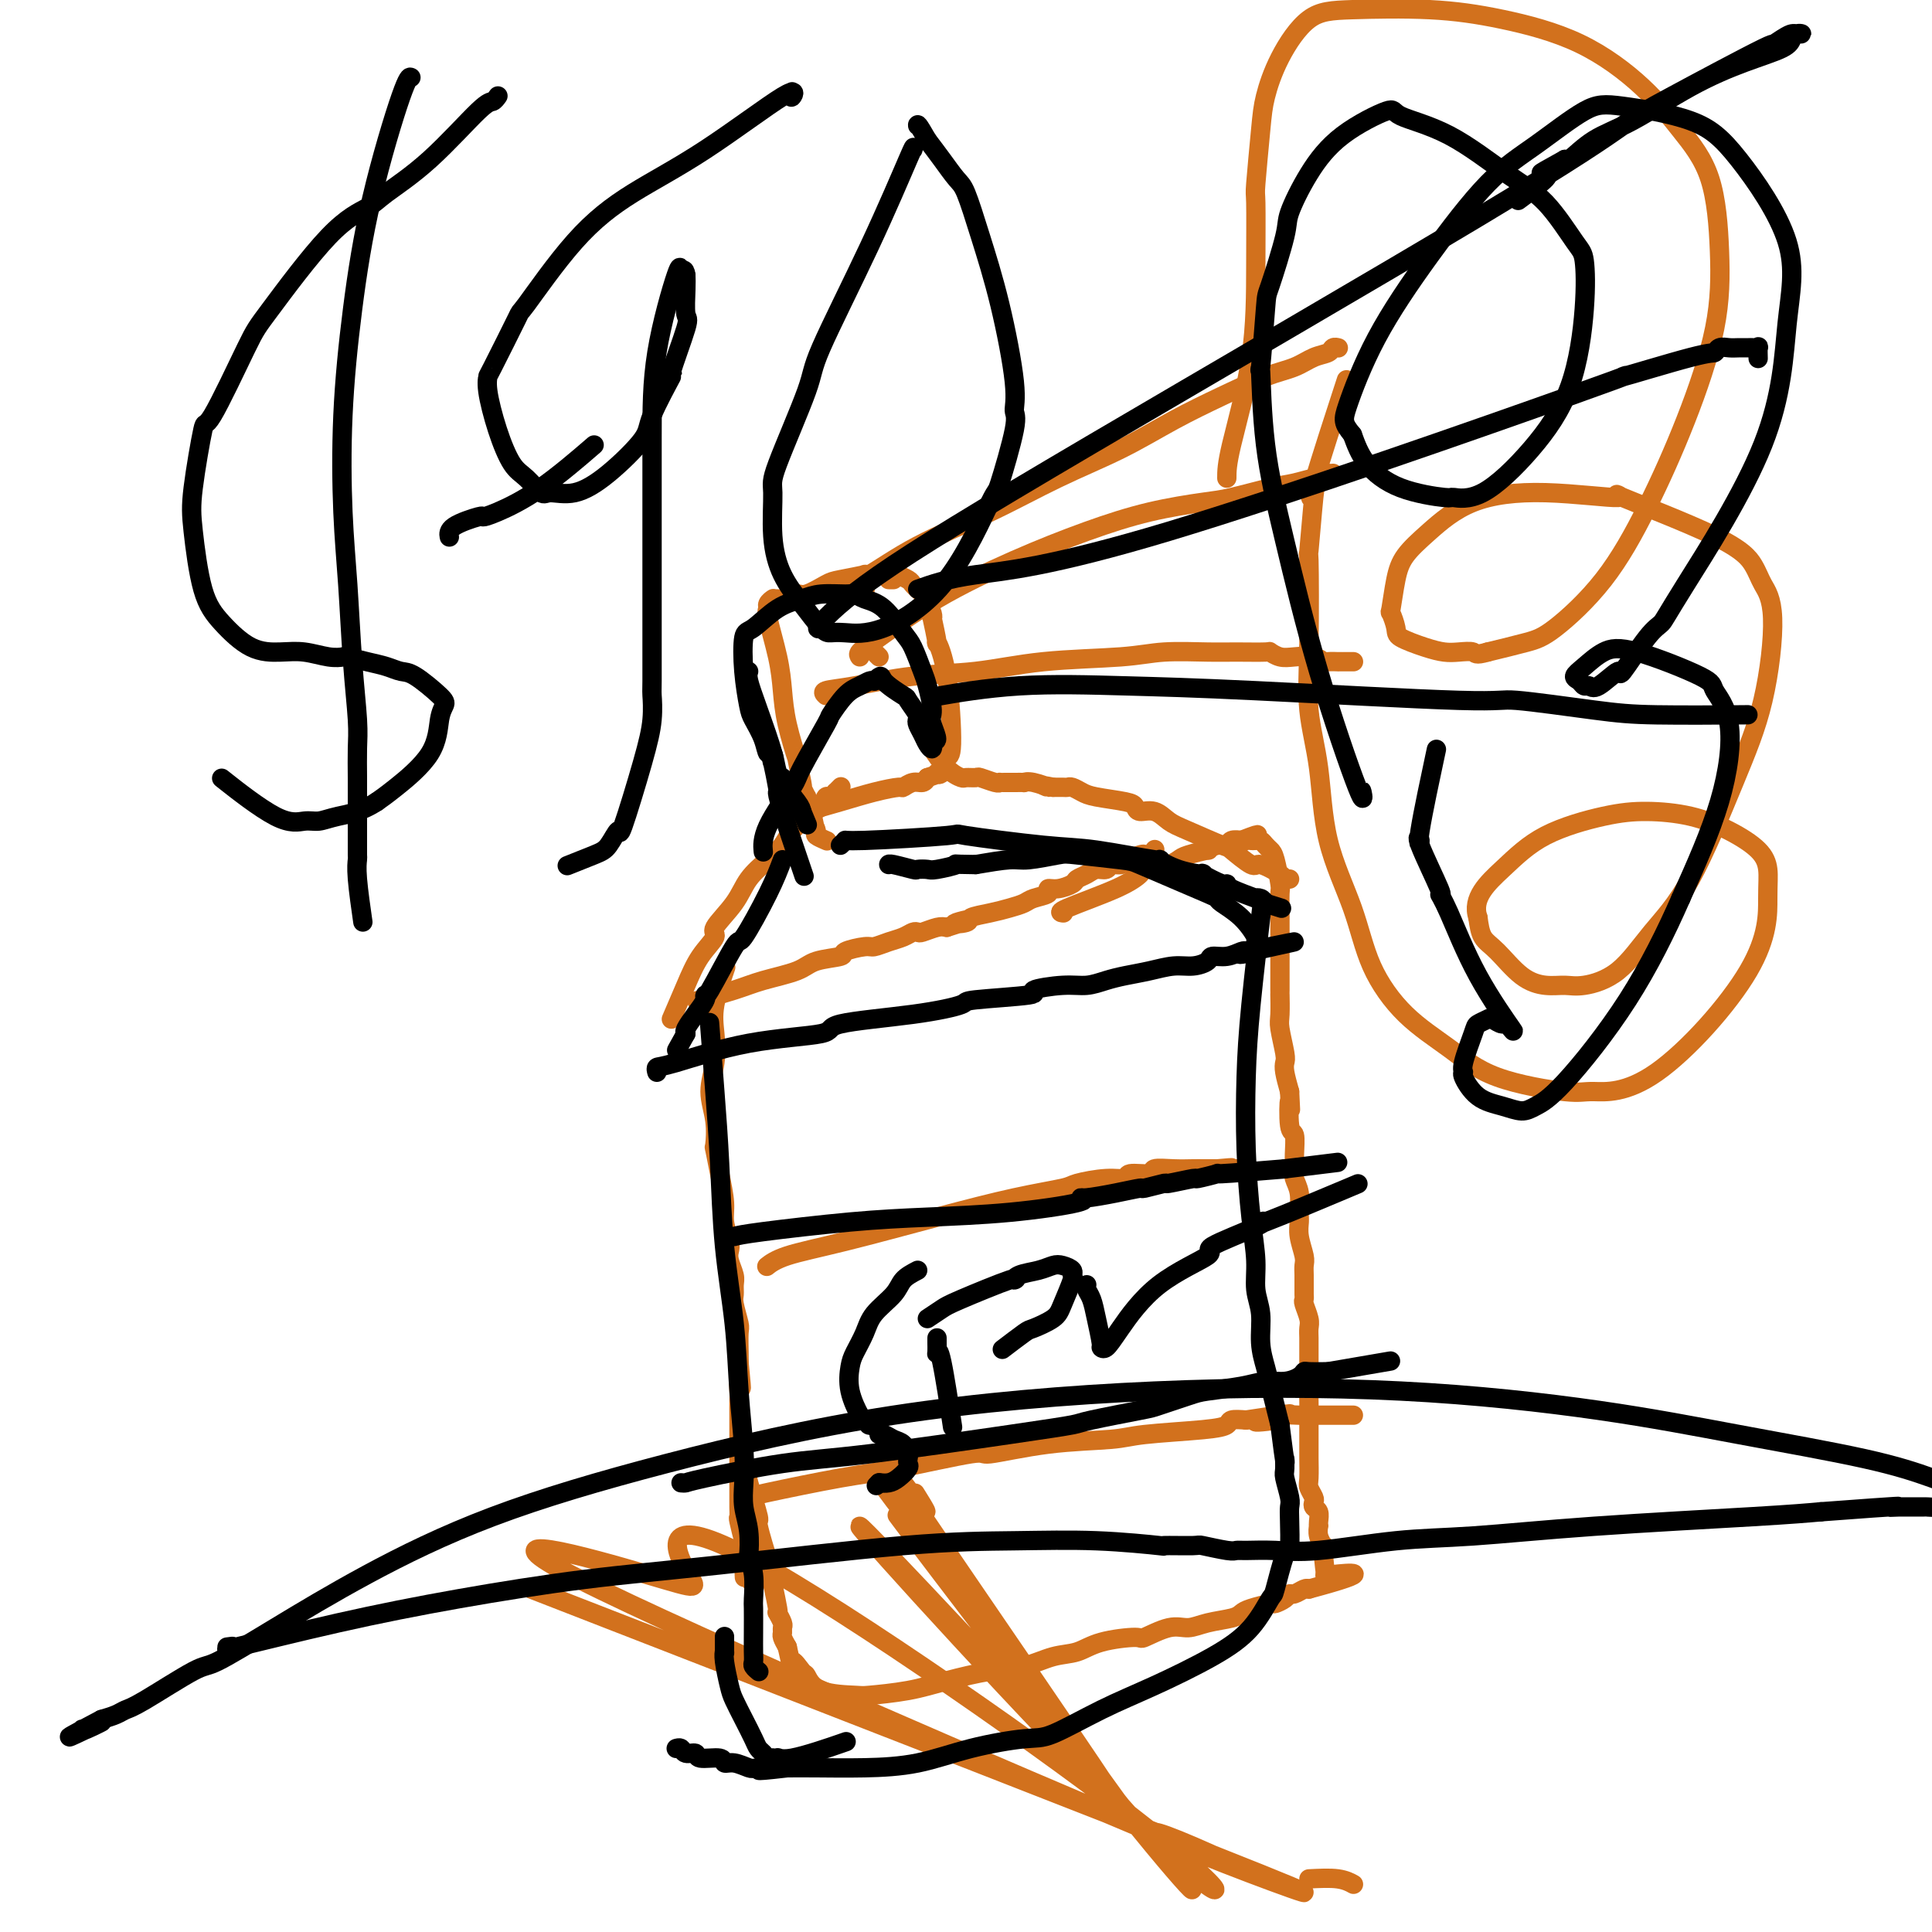 <svg viewBox='0 0 400 400' version='1.1' xmlns='http://www.w3.org/2000/svg' xmlns:xlink='http://www.w3.org/1999/xlink'><g fill='none' stroke='#D2711D' stroke-width='4' stroke-linecap='round' stroke-linejoin='round'><path d='M150,201c0.224,-0.649 0.447,-1.298 0,0c-0.447,1.298 -1.566,4.544 -2,7c-0.434,2.456 -0.183,4.123 0,6c0.183,1.877 0.297,3.963 0,6c-0.297,2.037 -1.005,4.023 -1,6c0.005,1.977 0.723,3.943 1,6c0.277,2.057 0.112,4.205 0,5c-0.112,0.795 -0.170,0.237 0,1c0.170,0.763 0.568,2.848 1,5c0.432,2.152 0.899,4.371 1,6c0.101,1.629 -0.165,2.667 0,4c0.165,1.333 0.762,2.962 1,4c0.238,1.038 0.117,1.486 0,2c-0.117,0.514 -0.228,1.094 0,2c0.228,0.906 0.797,2.138 1,3c0.203,0.862 0.040,1.356 0,2c-0.040,0.644 0.042,1.440 0,2c-0.042,0.560 -0.207,0.885 0,2c0.207,1.115 0.788,3.021 1,4c0.212,0.979 0.057,1.033 0,2c-0.057,0.967 -0.016,2.848 0,4c0.016,1.152 0.008,1.576 0,2'/><path d='M153,282c0.928,9.181 0.249,4.132 0,3c-0.249,-1.132 -0.067,1.651 0,3c0.067,1.349 0.018,1.264 0,2c-0.018,0.736 -0.005,2.293 0,3c0.005,0.707 0.001,0.562 0,1c-0.001,0.438 -0.000,1.458 0,2c0.000,0.542 0.000,0.608 0,1c-0.000,0.392 -0.000,1.112 0,2c0.000,0.888 0.000,1.943 0,3c-0.000,1.057 0.000,2.115 0,3c-0.000,0.885 -0.000,1.598 0,2c0.000,0.402 0.000,0.494 0,1c-0.000,0.506 -0.001,1.428 0,2c0.001,0.572 0.004,0.796 0,1c-0.004,0.204 -0.015,0.389 0,1c0.015,0.611 0.057,1.650 0,2c-0.057,0.350 -0.211,0.012 0,1c0.211,0.988 0.789,3.302 1,4c0.211,0.698 0.057,-0.219 0,0c-0.057,0.219 -0.015,1.575 0,2c0.015,0.425 0.004,-0.079 0,0c-0.004,0.079 -0.001,0.743 0,1c0.001,0.257 0.000,0.108 0,0c-0.000,-0.108 -0.000,-0.174 0,0c0.000,0.174 0.000,0.587 0,1'/><path d='M154,323c0.187,6.557 0.153,2.448 0,1c-0.153,-1.448 -0.426,-0.236 0,1c0.426,1.236 1.550,2.496 2,3c0.450,0.504 0.225,0.252 0,0'/><path d='M145,207c-0.662,0.178 -1.324,0.356 0,0c1.324,-0.356 4.633,-1.247 7,-2c2.367,-0.753 3.794,-1.367 6,-2c2.206,-0.633 5.193,-1.284 7,-2c1.807,-0.716 2.433,-1.498 4,-2c1.567,-0.502 4.075,-0.726 5,-1c0.925,-0.274 0.268,-0.598 1,-1c0.732,-0.402 2.854,-0.882 4,-1c1.146,-0.118 1.316,0.126 2,0c0.684,-0.126 1.883,-0.621 3,-1c1.117,-0.379 2.151,-0.641 3,-1c0.849,-0.359 1.512,-0.814 2,-1c0.488,-0.186 0.801,-0.101 1,0c0.199,0.101 0.284,0.220 1,0c0.716,-0.220 2.062,-0.777 3,-1c0.938,-0.223 1.469,-0.111 2,0'/><path d='M196,192c8.224,-2.560 3.284,-1.459 2,-1c-1.284,0.459 1.088,0.278 2,0c0.912,-0.278 0.364,-0.652 1,-1c0.636,-0.348 2.455,-0.670 4,-1c1.545,-0.330 2.815,-0.667 4,-1c1.185,-0.333 2.284,-0.663 3,-1c0.716,-0.337 1.050,-0.682 2,-1c0.950,-0.318 2.516,-0.610 3,-1c0.484,-0.390 -0.113,-0.878 0,-1c0.113,-0.122 0.936,0.121 2,0c1.064,-0.121 2.369,-0.606 3,-1c0.631,-0.394 0.589,-0.698 1,-1c0.411,-0.302 1.276,-0.603 2,-1c0.724,-0.397 1.307,-0.891 2,-1c0.693,-0.109 1.495,0.167 2,0c0.505,-0.167 0.713,-0.776 1,-1c0.287,-0.224 0.653,-0.064 1,0c0.347,0.064 0.673,0.032 1,0'/><path d='M232,179c5.918,-2.177 2.713,-1.118 2,-1c-0.713,0.118 1.067,-0.704 2,-1c0.933,-0.296 1.021,-0.065 1,0c-0.021,0.065 -0.150,-0.034 0,0c0.150,0.034 0.579,0.201 1,0c0.421,-0.201 0.835,-0.772 1,-1c0.165,-0.228 0.083,-0.114 0,0'/><path d='M220,189c0.150,0.015 0.300,0.029 0,0c-0.300,-0.029 -1.051,-0.103 1,-1c2.051,-0.897 6.906,-2.618 10,-4c3.094,-1.382 4.429,-2.426 5,-3c0.571,-0.574 0.377,-0.678 1,-1c0.623,-0.322 2.063,-0.861 3,-1c0.937,-0.139 1.370,0.121 2,0c0.630,-0.121 1.456,-0.625 2,-1c0.544,-0.375 0.804,-0.621 2,-1c1.196,-0.379 3.327,-0.890 4,-1c0.673,-0.110 -0.114,0.181 0,0c0.114,-0.181 1.127,-0.833 2,-1c0.873,-0.167 1.605,0.151 2,0c0.395,-0.151 0.452,-0.771 1,-1c0.548,-0.229 1.585,-0.065 2,0c0.415,0.065 0.207,0.033 0,0'/><path d='M257,174c5.966,-2.321 2.383,-0.622 1,0c-1.383,0.622 -0.564,0.167 0,0c0.564,-0.167 0.872,-0.045 1,0c0.128,0.045 0.076,0.015 0,0c-0.076,-0.015 -0.175,-0.015 0,0c0.175,0.015 0.624,0.045 1,0c0.376,-0.045 0.679,-0.166 1,0c0.321,0.166 0.660,0.618 1,1c0.340,0.382 0.679,0.692 1,1c0.321,0.308 0.622,0.614 1,2c0.378,1.386 0.833,3.854 1,5c0.167,1.146 0.045,0.971 0,2c-0.045,1.029 -0.012,3.263 0,5c0.012,1.737 0.003,2.976 0,4c-0.003,1.024 -0.002,1.832 0,4c0.002,2.168 0.004,5.694 0,7c-0.004,1.306 -0.015,0.391 0,1c0.015,0.609 0.056,2.742 0,4c-0.056,1.258 -0.208,1.641 0,3c0.208,1.359 0.777,3.694 1,5c0.223,1.306 0.098,1.582 0,2c-0.098,0.418 -0.171,0.976 0,2c0.171,1.024 0.585,2.512 1,4'/><path d='M267,226c0.326,6.820 0.140,2.369 0,2c-0.140,-0.369 -0.235,3.342 0,5c0.235,1.658 0.799,1.261 1,2c0.201,0.739 0.040,2.614 0,4c-0.040,1.386 0.042,2.282 0,3c-0.042,0.718 -0.208,1.258 0,2c0.208,0.742 0.792,1.687 1,3c0.208,1.313 0.042,2.995 0,4c-0.042,1.005 0.041,1.333 0,2c-0.041,0.667 -0.207,1.674 0,3c0.207,1.326 0.788,2.971 1,4c0.212,1.029 0.057,1.441 0,2c-0.057,0.559 -0.015,1.263 0,2c0.015,0.737 0.003,1.505 0,2c-0.003,0.495 0.003,0.717 0,1c-0.003,0.283 -0.015,0.628 0,1c0.015,0.372 0.057,0.771 0,1c-0.057,0.229 -0.211,0.289 0,1c0.211,0.711 0.789,2.074 1,3c0.211,0.926 0.057,1.414 0,2c-0.057,0.586 -0.015,1.270 0,2c0.015,0.730 0.004,1.505 0,2c-0.004,0.495 -0.001,0.710 0,1c0.001,0.290 0.000,0.655 0,1c-0.000,0.345 -0.000,0.670 0,1c0.000,0.330 0.000,0.665 0,1'/><path d='M271,283c0.619,9.014 0.166,3.048 0,2c-0.166,-1.048 -0.044,2.822 0,5c0.044,2.178 0.012,2.664 0,3c-0.012,0.336 -0.003,0.524 0,1c0.003,0.476 0.001,1.242 0,2c-0.001,0.758 -0.000,1.510 0,2c0.000,0.490 0.000,0.719 0,1c-0.000,0.281 -0.001,0.613 0,1c0.001,0.387 0.004,0.828 0,1c-0.004,0.172 -0.015,0.073 0,1c0.015,0.927 0.056,2.878 0,4c-0.056,1.122 -0.207,1.413 0,2c0.207,0.587 0.774,1.470 1,2c0.226,0.530 0.113,0.706 0,1c-0.113,0.294 -0.226,0.704 0,1c0.226,0.296 0.792,0.477 1,1c0.208,0.523 0.060,1.388 0,2c-0.060,0.612 -0.030,0.972 0,1c0.030,0.028 0.061,-0.274 0,0c-0.061,0.274 -0.212,1.125 0,2c0.212,0.875 0.788,1.774 1,2c0.212,0.226 0.061,-0.221 0,0c-0.061,0.221 -0.030,1.111 0,2'/><path d='M274,322c0.689,7.178 0.911,5.622 1,5c0.089,-0.622 0.044,-0.311 0,0'/><path d='M155,305c-0.243,0.054 -0.486,0.108 0,2c0.486,1.892 1.702,5.621 2,7c0.298,1.379 -0.323,0.408 0,2c0.323,1.592 1.589,5.748 2,7c0.411,1.252 -0.035,-0.398 0,0c0.035,0.398 0.549,2.846 1,5c0.451,2.154 0.839,4.016 1,5c0.161,0.984 0.096,1.090 0,1c-0.096,-0.090 -0.223,-0.376 0,0c0.223,0.376 0.794,1.413 1,2c0.206,0.587 0.045,0.724 0,1c-0.045,0.276 0.026,0.690 0,1c-0.026,0.310 -0.150,0.517 0,1c0.150,0.483 0.575,1.241 1,2'/><path d='M163,341c1.354,6.132 0.738,3.461 1,3c0.262,-0.461 1.402,1.289 2,2c0.598,0.711 0.654,0.384 1,1c0.346,0.616 0.984,2.173 3,3c2.016,0.827 5.412,0.922 7,1c1.588,0.078 1.368,0.138 3,0c1.632,-0.138 5.117,-0.475 8,-1c2.883,-0.525 5.162,-1.239 8,-2c2.838,-0.761 6.233,-1.569 9,-2c2.767,-0.431 4.907,-0.484 7,-1c2.093,-0.516 4.140,-1.495 6,-2c1.860,-0.505 3.533,-0.535 5,-1c1.467,-0.465 2.727,-1.363 5,-2c2.273,-0.637 5.558,-1.011 7,-1c1.442,0.011 1.041,0.406 2,0c0.959,-0.406 3.279,-1.614 5,-2c1.721,-0.386 2.843,0.052 4,0c1.157,-0.052 2.349,-0.592 4,-1c1.651,-0.408 3.761,-0.683 5,-1c1.239,-0.317 1.607,-0.676 2,-1c0.393,-0.324 0.813,-0.613 2,-1c1.187,-0.387 3.143,-0.873 4,-1c0.857,-0.127 0.614,0.106 1,0c0.386,-0.106 1.399,-0.550 2,-1c0.601,-0.450 0.790,-0.904 1,-1c0.210,-0.096 0.441,0.166 1,0c0.559,-0.166 1.445,-0.762 2,-1c0.555,-0.238 0.777,-0.119 1,0'/><path d='M271,329c15.267,-4.089 7.933,-3.311 5,-3c-2.933,0.311 -1.467,0.156 0,0'/><path d='M139,211c1.027,-2.393 2.053,-4.785 3,-7c0.947,-2.215 1.813,-4.251 3,-6c1.187,-1.749 2.695,-3.210 3,-4c0.305,-0.790 -0.591,-0.911 0,-2c0.591,-1.089 2.671,-3.148 4,-5c1.329,-1.852 1.908,-3.498 3,-5c1.092,-1.502 2.697,-2.861 4,-4c1.303,-1.139 2.303,-2.058 3,-3c0.697,-0.942 1.090,-1.906 2,-3c0.910,-1.094 2.338,-2.316 3,-3c0.662,-0.684 0.560,-0.828 1,-1c0.440,-0.172 1.423,-0.371 2,-1c0.577,-0.629 0.747,-1.689 1,-2c0.253,-0.311 0.590,0.127 1,0c0.410,-0.127 0.894,-0.819 1,-1c0.106,-0.181 -0.168,0.147 0,0c0.168,-0.147 0.776,-0.770 1,-1c0.224,-0.230 0.064,-0.066 0,0c-0.064,0.066 -0.032,0.033 0,0'/><path d='M267,182c-0.423,0.046 -0.846,0.092 -1,0c-0.154,-0.092 -0.039,-0.323 -1,-1c-0.961,-0.677 -2.998,-1.799 -4,-2c-1.002,-0.201 -0.967,0.519 -2,0c-1.033,-0.519 -3.133,-2.276 -4,-3c-0.867,-0.724 -0.502,-0.414 -2,-1c-1.498,-0.586 -4.860,-2.069 -7,-3c-2.140,-0.931 -3.059,-1.310 -4,-2c-0.941,-0.690 -1.904,-1.690 -3,-2c-1.096,-0.310 -2.324,0.072 -3,0c-0.676,-0.072 -0.801,-0.597 -1,-1c-0.199,-0.403 -0.473,-0.682 -2,-1c-1.527,-0.318 -4.306,-0.674 -6,-1c-1.694,-0.326 -2.302,-0.623 -3,-1c-0.698,-0.377 -1.486,-0.833 -2,-1c-0.514,-0.167 -0.754,-0.045 -1,0c-0.246,0.045 -0.499,0.013 -1,0c-0.501,-0.013 -1.251,-0.006 -2,0'/><path d='M218,163c-3.327,-0.713 -1.146,0.005 -1,0c0.146,-0.005 -1.743,-0.733 -3,-1c-1.257,-0.267 -1.882,-0.071 -2,0c-0.118,0.071 0.270,0.019 0,0c-0.270,-0.019 -1.198,-0.004 -2,0c-0.802,0.004 -1.480,-0.003 -2,0c-0.520,0.003 -0.884,0.015 -1,0c-0.116,-0.015 0.014,-0.057 0,0c-0.014,0.057 -0.173,0.212 -1,0c-0.827,-0.212 -2.321,-0.793 -3,-1c-0.679,-0.207 -0.543,-0.042 -1,0c-0.457,0.042 -1.506,-0.038 -2,0c-0.494,0.038 -0.431,0.196 -1,0c-0.569,-0.196 -1.769,-0.745 -3,-2c-1.231,-1.255 -2.495,-3.216 -3,-4c-0.505,-0.784 -0.253,-0.392 0,0'/><path d='M167,168c-0.620,0.175 -1.239,0.349 0,0c1.239,-0.349 4.338,-1.222 7,-2c2.662,-0.778 4.888,-1.462 7,-2c2.112,-0.538 4.110,-0.932 5,-1c0.890,-0.068 0.672,0.188 1,0c0.328,-0.188 1.204,-0.820 2,-1c0.796,-0.180 1.513,0.091 2,0c0.487,-0.091 0.743,-0.546 1,-1'/><path d='M192,161c4.271,-1.359 2.449,-1.257 2,-1c-0.449,0.257 0.474,0.669 1,0c0.526,-0.669 0.653,-2.419 1,-3c0.347,-0.581 0.912,0.007 1,-3c0.088,-3.007 -0.302,-9.610 -1,-14c-0.698,-4.390 -1.703,-6.566 -2,-7c-0.297,-0.434 0.113,0.873 0,0c-0.113,-0.873 -0.751,-3.925 -1,-5c-0.249,-1.075 -0.109,-0.173 0,0c0.109,0.173 0.188,-0.384 0,-1c-0.188,-0.616 -0.642,-1.293 -1,-2c-0.358,-0.707 -0.619,-1.446 -1,-2c-0.381,-0.554 -0.881,-0.923 -1,-1c-0.119,-0.077 0.142,0.137 0,0c-0.142,-0.137 -0.686,-0.625 -1,-1c-0.314,-0.375 -0.398,-0.636 -1,-1c-0.602,-0.364 -1.722,-0.830 -2,-1c-0.278,-0.170 0.287,-0.042 0,0c-0.287,0.042 -1.426,-0.001 -3,0c-1.574,0.001 -3.584,0.047 -4,0c-0.416,-0.047 0.761,-0.185 0,0c-0.761,0.185 -3.462,0.694 -5,1c-1.538,0.306 -1.914,0.408 -3,1c-1.086,0.592 -2.882,1.675 -4,2c-1.118,0.325 -1.557,-0.109 -2,0c-0.443,0.109 -0.888,0.760 -1,1c-0.112,0.240 0.111,0.069 0,0c-0.111,-0.069 -0.555,-0.034 -1,0'/><path d='M163,124c-2.427,0.774 -0.493,0.207 0,0c0.493,-0.207 -0.455,-0.056 -1,0c-0.545,0.056 -0.686,0.018 -1,0c-0.314,-0.018 -0.802,-0.015 -1,0c-0.198,0.015 -0.107,0.044 0,0c0.107,-0.044 0.232,-0.159 0,0c-0.232,0.159 -0.819,0.592 -1,1c-0.181,0.408 0.044,0.790 0,1c-0.044,0.210 -0.358,0.248 0,2c0.358,1.752 1.387,5.217 2,8c0.613,2.783 0.809,4.883 1,7c0.191,2.117 0.377,4.253 1,7c0.623,2.747 1.682,6.107 2,7c0.318,0.893 -0.107,-0.681 0,0c0.107,0.681 0.746,3.616 1,5c0.254,1.384 0.123,1.216 0,1c-0.123,-0.216 -0.239,-0.481 0,0c0.239,0.481 0.834,1.706 1,2c0.166,0.294 -0.095,-0.345 0,0c0.095,0.345 0.548,1.672 1,3'/><path d='M168,168c1.387,6.346 0.356,2.211 0,1c-0.356,-1.211 -0.035,0.502 0,1c0.035,0.498 -0.214,-0.220 0,0c0.214,0.220 0.892,1.379 1,2c0.108,0.621 -0.356,0.706 0,1c0.356,0.294 1.530,0.798 2,1c0.470,0.202 0.235,0.101 0,0'/><path d='M179,122c0.000,0.000 0.100,0.100 0.1,0.1'/><path d='M184,120c0.417,0.000 0.833,0.000 1,0c0.167,0.000 0.083,0.000 0,0'/><path d='M182,136c-0.417,-0.417 -0.833,-0.833 -1,-1c-0.167,-0.167 -0.083,-0.083 0,0'/><path d='M177,120c-0.134,-0.024 -0.268,-0.049 0,0c0.268,0.049 0.938,0.171 3,-1c2.062,-1.171 5.517,-3.635 10,-6c4.483,-2.365 9.994,-4.631 15,-7c5.006,-2.369 9.506,-4.841 14,-7c4.494,-2.159 8.981,-4.006 13,-6c4.019,-1.994 7.569,-4.135 11,-6c3.431,-1.865 6.744,-3.455 10,-5c3.256,-1.545 6.455,-3.045 9,-4c2.545,-0.955 4.437,-1.366 6,-2c1.563,-0.634 2.797,-1.490 4,-2c1.203,-0.510 2.375,-0.672 3,-1c0.625,-0.328 0.704,-0.820 1,-1c0.296,-0.180 0.811,-0.049 1,0c0.189,0.049 0.054,0.014 0,0c-0.054,-0.014 -0.027,-0.007 0,0'/><path d='M178,136c-0.192,-0.272 -0.385,-0.543 0,-1c0.385,-0.457 1.346,-1.098 4,-3c2.654,-1.902 7.000,-5.063 12,-8c5.000,-2.937 10.654,-5.651 16,-8c5.346,-2.349 10.383,-4.335 15,-6c4.617,-1.665 8.814,-3.009 13,-4c4.186,-0.991 8.362,-1.629 11,-2c2.638,-0.371 3.739,-0.477 6,-1c2.261,-0.523 5.681,-1.464 8,-2c2.319,-0.536 3.538,-0.665 5,-1c1.462,-0.335 3.166,-0.874 4,-1c0.834,-0.126 0.798,0.162 1,0c0.202,-0.162 0.643,-0.776 1,-1c0.357,-0.224 0.632,-0.060 1,0c0.368,0.060 0.830,0.016 1,0c0.170,-0.016 0.049,-0.005 0,0c-0.049,0.005 -0.024,0.002 0,0'/><path d='M171,144c-0.399,-0.366 -0.798,-0.732 0,-1c0.798,-0.268 2.792,-0.439 6,-1c3.208,-0.561 7.631,-1.513 12,-2c4.369,-0.487 8.685,-0.509 13,-1c4.315,-0.491 8.630,-1.452 14,-2c5.370,-0.548 11.797,-0.682 16,-1c4.203,-0.318 6.182,-0.818 9,-1c2.818,-0.182 6.473,-0.045 9,0c2.527,0.045 3.925,-0.002 6,0c2.075,0.002 4.828,0.052 6,0c1.172,-0.052 0.762,-0.206 1,0c0.238,0.206 1.123,0.773 2,1c0.877,0.227 1.745,0.113 3,0c1.255,-0.113 2.895,-0.227 4,0c1.105,0.227 1.673,0.793 2,1c0.327,0.207 0.411,0.056 1,0c0.589,-0.056 1.682,-0.015 2,0c0.318,0.015 -0.139,0.004 0,0c0.139,-0.004 0.872,-0.001 1,0c0.128,0.001 -0.350,0.000 0,0c0.350,-0.000 1.529,-0.000 2,0c0.471,0.000 0.236,0.000 0,0'/><path d='M280,390c0.200,0.111 0.400,0.222 0,0c-0.400,-0.222 -1.400,-0.778 -3,-1c-1.600,-0.222 -3.800,-0.111 -6,0'/><path d='M110,329c64.792,25.192 129.584,50.384 151,59c21.416,8.616 -0.543,0.656 -12,-4c-11.457,-4.656 -12.413,-6.007 -5,-3c7.413,3.007 23.194,10.372 -4,-1c-27.194,-11.372 -97.362,-41.481 -120,-53c-22.638,-11.519 2.255,-4.447 14,-1c11.745,3.447 10.342,3.270 8,-1c-2.342,-4.270 -5.623,-12.634 14,-2c19.623,10.634 62.150,40.264 82,56c19.850,15.736 17.024,17.577 -3,-2c-20.024,-19.577 -57.247,-60.574 -57,-61c0.247,-0.426 37.965,39.718 56,60c18.035,20.282 16.386,20.702 -1,-1c-17.386,-21.702 -50.509,-65.528 -47,-61c3.509,4.528 43.650,57.409 46,60c2.350,2.591 -33.092,-45.107 -45,-61c-11.908,-15.893 -0.283,0.018 0,0c0.283,-0.018 -10.776,-15.964 0,-1c10.776,14.964 43.388,60.838 44,61c0.612,0.162 -30.774,-45.390 -42,-62c-11.226,-16.610 -2.292,-4.280 1,0c3.292,4.280 0.940,0.508 0,-1c-0.940,-1.508 -0.470,-0.754 0,0'/><path d='M254,99c-0.001,-1.394 -0.001,-2.788 1,-7c1.001,-4.212 3.004,-11.242 4,-18c0.996,-6.758 0.987,-13.246 1,-19c0.013,-5.754 0.049,-10.776 0,-13c-0.049,-2.224 -0.182,-1.650 0,-4c0.182,-2.350 0.679,-7.624 1,-11c0.321,-3.376 0.467,-4.853 1,-7c0.533,-2.147 1.453,-4.963 3,-8c1.547,-3.037 3.720,-6.294 6,-8c2.280,-1.706 4.666,-1.860 9,-2c4.334,-0.140 10.614,-0.267 16,0c5.386,0.267 9.877,0.927 15,2c5.123,1.073 10.879,2.559 16,5c5.121,2.441 9.607,5.837 13,9c3.393,3.163 5.691,6.095 8,9c2.309,2.905 4.627,5.785 6,10c1.373,4.215 1.800,9.764 2,15c0.200,5.236 0.171,10.159 -1,16c-1.171,5.841 -3.486,12.601 -6,19c-2.514,6.399 -5.229,12.438 -8,18c-2.771,5.562 -5.598,10.645 -9,15c-3.402,4.355 -7.377,7.980 -10,10c-2.623,2.020 -3.892,2.434 -6,3c-2.108,0.566 -5.054,1.283 -8,2'/><path d='M308,135c-2.700,0.776 -2.451,0.216 -3,0c-0.549,-0.216 -1.898,-0.087 -3,0c-1.102,0.087 -1.959,0.131 -3,0c-1.041,-0.131 -2.265,-0.436 -4,-1c-1.735,-0.564 -3.979,-1.385 -5,-2c-1.021,-0.615 -0.819,-1.024 -1,-2c-0.181,-0.976 -0.743,-2.520 -1,-3c-0.257,-0.480 -0.207,0.104 0,-1c0.207,-1.104 0.572,-3.895 1,-6c0.428,-2.105 0.920,-3.525 2,-5c1.080,-1.475 2.748,-3.004 5,-5c2.252,-1.996 5.088,-4.457 9,-6c3.912,-1.543 8.900,-2.167 15,-2c6.100,0.167 13.310,1.124 15,1c1.690,-0.124 -2.141,-1.331 1,0c3.141,1.331 13.255,5.200 19,8c5.745,2.800 7.121,4.533 8,6c0.879,1.467 1.259,2.669 2,4c0.741,1.331 1.842,2.793 2,7c0.158,4.207 -0.625,11.161 -2,17c-1.375,5.839 -3.340,10.563 -6,17c-2.660,6.437 -6.013,14.586 -9,20c-2.987,5.414 -5.606,8.093 -8,11c-2.394,2.907 -4.561,6.044 -7,8c-2.439,1.956 -5.149,2.732 -7,3c-1.851,0.268 -2.842,0.029 -4,0c-1.158,-0.029 -2.481,0.152 -4,0c-1.519,-0.152 -3.232,-0.639 -5,-2c-1.768,-1.361 -3.591,-3.597 -5,-5c-1.409,-1.403 -2.402,-1.972 -3,-3c-0.598,-1.028 -0.799,-2.514 -1,-4'/><path d='M306,190c-1.415,-4.066 2.047,-7.232 5,-10c2.953,-2.768 5.397,-5.140 9,-7c3.603,-1.860 8.366,-3.208 12,-4c3.634,-0.792 6.140,-1.027 9,-1c2.860,0.027 6.072,0.318 9,1c2.928,0.682 5.570,1.757 8,3c2.430,1.243 4.648,2.656 6,4c1.352,1.344 1.837,2.619 2,4c0.163,1.381 0.002,2.869 0,6c-0.002,3.131 0.155,7.904 -4,15c-4.155,7.096 -12.621,16.514 -19,21c-6.379,4.486 -10.672,4.038 -13,4c-2.328,-0.038 -2.693,0.333 -6,0c-3.307,-0.333 -9.558,-1.370 -14,-3c-4.442,-1.630 -7.074,-3.853 -10,-6c-2.926,-2.147 -6.145,-4.219 -9,-7c-2.855,-2.781 -5.347,-6.272 -7,-10c-1.653,-3.728 -2.467,-7.692 -4,-12c-1.533,-4.308 -3.783,-8.959 -5,-14c-1.217,-5.041 -1.399,-10.471 -2,-15c-0.601,-4.529 -1.622,-8.157 -2,-12c-0.378,-3.843 -0.114,-7.901 0,-14c0.114,-6.099 0.077,-14.240 0,-17c-0.077,-2.760 -0.195,-0.141 0,-2c0.195,-1.859 0.701,-8.197 1,-11c0.299,-2.803 0.389,-2.071 0,-1c-0.389,1.071 -1.259,2.481 0,-2c1.259,-4.481 4.645,-14.852 6,-19c1.355,-4.148 0.677,-2.074 0,0'/><path d='M159,262c-0.214,0.168 -0.428,0.337 0,0c0.428,-0.337 1.498,-1.179 4,-2c2.502,-0.821 6.434,-1.620 12,-3c5.566,-1.380 12.764,-3.340 19,-5c6.236,-1.660 11.511,-3.018 16,-4c4.489,-0.982 8.194,-1.588 10,-2c1.806,-0.412 1.714,-0.631 3,-1c1.286,-0.369 3.949,-0.887 6,-1c2.051,-0.113 3.489,0.180 4,0c0.511,-0.180 0.094,-0.833 1,-1c0.906,-0.167 3.136,0.151 4,0c0.864,-0.151 0.364,-0.773 1,-1c0.636,-0.227 2.408,-0.061 4,0c1.592,0.061 3.004,0.016 4,0c0.996,-0.016 1.576,-0.004 2,0c0.424,0.004 0.691,0.001 1,0c0.309,-0.001 0.660,-0.000 1,0c0.340,0.000 0.670,0.000 1,0'/><path d='M252,242c4.895,-0.464 2.632,-0.124 2,0c-0.632,0.124 0.368,0.033 1,0c0.632,-0.033 0.895,-0.010 1,0c0.105,0.010 0.053,0.005 0,0'/><path d='M155,310c0.238,-0.118 0.475,-0.236 4,-1c3.525,-0.764 10.337,-2.173 15,-3c4.663,-0.827 7.178,-1.072 12,-2c4.822,-0.928 11.951,-2.539 15,-3c3.049,-0.461 2.016,0.227 4,0c1.984,-0.227 6.984,-1.370 12,-2c5.016,-0.630 10.050,-0.747 13,-1c2.950,-0.253 3.818,-0.642 7,-1c3.182,-0.358 8.678,-0.683 12,-1c3.322,-0.317 4.471,-0.624 5,-1c0.529,-0.376 0.437,-0.822 1,-1c0.563,-0.178 1.782,-0.089 3,0'/><path d='M258,294c16.455,-2.491 6.094,-0.720 3,0c-3.094,0.720 1.079,0.389 3,0c1.921,-0.389 1.588,-0.836 2,-1c0.412,-0.164 1.567,-0.044 3,0c1.433,0.044 3.142,0.012 4,0c0.858,-0.012 0.864,-0.003 1,0c0.136,0.003 0.401,0.001 1,0c0.599,-0.001 1.532,-0.000 2,0c0.468,0.000 0.472,0.000 1,0c0.528,-0.000 1.579,-0.000 2,0c0.421,0.000 0.210,0.000 0,0'/></g>
<g fill='none' stroke='#000000' stroke-width='4' stroke-linecap='round' stroke-linejoin='round'><path d='M162,178c-0.724,1.929 -1.448,3.858 -3,7c-1.552,3.142 -3.931,7.499 -5,9c-1.069,1.501 -0.828,0.148 -2,2c-1.172,1.852 -3.757,6.909 -5,9c-1.243,2.091 -1.142,1.215 -1,1c0.142,-0.215 0.327,0.231 0,1c-0.327,0.769 -1.165,1.861 -2,3c-0.835,1.139 -1.667,2.325 -2,3c-0.333,0.675 -0.166,0.837 0,1'/><path d='M142,214c-3.333,6.000 -1.667,3.000 0,0'/><path d='M136,222c-0.118,-0.418 -0.237,-0.836 0,-1c0.237,-0.164 0.828,-0.074 4,-1c3.172,-0.926 8.925,-2.868 15,-4c6.075,-1.132 12.472,-1.455 15,-2c2.528,-0.545 1.189,-1.312 4,-2c2.811,-0.688 9.774,-1.297 15,-2c5.226,-0.703 8.715,-1.499 10,-2c1.285,-0.501 0.367,-0.708 3,-1c2.633,-0.292 8.819,-0.670 11,-1c2.181,-0.330 0.357,-0.613 1,-1c0.643,-0.387 3.752,-0.877 6,-1c2.248,-0.123 3.633,0.121 5,0c1.367,-0.121 2.714,-0.606 4,-1c1.286,-0.394 2.509,-0.697 4,-1c1.491,-0.303 3.248,-0.607 5,-1c1.752,-0.393 3.497,-0.875 5,-1c1.503,-0.125 2.763,0.106 4,0c1.237,-0.106 2.450,-0.551 3,-1c0.550,-0.449 0.436,-0.904 1,-1c0.564,-0.096 1.806,0.166 3,0c1.194,-0.166 2.341,-0.762 3,-1c0.659,-0.238 0.829,-0.119 1,0'/><path d='M258,197c19.061,-3.880 5.712,-1.078 1,0c-4.712,1.078 -0.787,0.434 1,0c1.787,-0.434 1.435,-0.659 1,-1c-0.435,-0.341 -0.953,-0.799 -1,-1c-0.047,-0.201 0.378,-0.146 0,-1c-0.378,-0.854 -1.557,-2.615 -3,-4c-1.443,-1.385 -3.150,-2.392 -4,-3c-0.850,-0.608 -0.844,-0.817 -1,-1c-0.156,-0.183 -0.476,-0.340 -2,-1c-1.524,-0.660 -4.253,-1.824 -7,-3c-2.747,-1.176 -5.513,-2.364 -7,-3c-1.487,-0.636 -1.697,-0.721 -4,-1c-2.303,-0.279 -6.700,-0.751 -9,-1c-2.300,-0.249 -2.503,-0.273 -4,0c-1.497,0.273 -4.288,0.843 -6,1c-1.712,0.157 -2.346,-0.098 -4,0c-1.654,0.098 -4.327,0.549 -7,1'/><path d='M202,179c-5.947,-0.060 -3.814,-0.211 -4,0c-0.186,0.211 -2.691,0.785 -4,1c-1.309,0.215 -1.423,0.072 -2,0c-0.577,-0.072 -1.619,-0.072 -2,0c-0.381,0.072 -0.102,0.215 -1,0c-0.898,-0.215 -2.972,-0.789 -4,-1c-1.028,-0.211 -1.008,-0.060 -1,0c0.008,0.060 0.004,0.030 0,0'/><path d='M174,175c0.483,-0.449 0.967,-0.898 1,-1c0.033,-0.102 -0.383,0.142 4,0c4.383,-0.142 13.566,-0.671 17,-1c3.434,-0.329 1.120,-0.458 4,0c2.880,0.458 10.953,1.502 16,2c5.047,0.498 7.067,0.449 11,1c3.933,0.551 9.778,1.701 12,2c2.222,0.299 0.820,-0.252 1,0c0.180,0.252 1.944,1.307 4,2c2.056,0.693 4.406,1.025 5,1c0.594,-0.025 -0.568,-0.406 0,0c0.568,0.406 2.866,1.597 4,2c1.134,0.403 1.106,0.016 1,0c-0.106,-0.016 -0.288,0.338 1,1c1.288,0.662 4.046,1.631 5,2c0.954,0.369 0.103,0.138 0,0c-0.103,-0.138 0.542,-0.182 1,0c0.458,0.182 0.729,0.591 1,1'/><path d='M262,187c5.833,1.833 2.917,0.917 0,0'/><path d='M147,213c-0.087,-1.127 -0.174,-2.254 0,0c0.174,2.254 0.610,7.889 1,13c0.390,5.111 0.735,9.699 1,15c0.265,5.301 0.449,11.316 1,17c0.551,5.684 1.467,11.037 2,16c0.533,4.963 0.682,9.536 1,14c0.318,4.464 0.803,8.818 1,12c0.197,3.182 0.104,5.191 0,7c-0.104,1.809 -0.220,3.420 0,5c0.220,1.580 0.777,3.131 1,5c0.223,1.869 0.112,4.056 0,5c-0.112,0.944 -0.226,0.647 0,1c0.226,0.353 0.793,1.358 1,3c0.207,1.642 0.056,3.921 0,5c-0.056,1.079 -0.016,0.957 0,2c0.016,1.043 0.008,3.250 0,5c-0.008,1.750 -0.016,3.044 0,4c0.016,0.956 0.056,1.576 0,2c-0.056,0.424 -0.207,0.653 0,1c0.207,0.347 0.774,0.814 1,1c0.226,0.186 0.113,0.093 0,0'/><path d='M261,190c0.198,-1.679 0.395,-3.358 0,0c-0.395,3.358 -1.384,11.755 -2,18c-0.616,6.245 -0.860,10.340 -1,15c-0.140,4.660 -0.177,9.886 0,15c0.177,5.114 0.568,10.117 1,14c0.432,3.883 0.903,6.647 1,9c0.097,2.353 -0.182,4.296 0,6c0.182,1.704 0.825,3.169 1,5c0.175,1.831 -0.118,4.027 0,6c0.118,1.973 0.647,3.724 1,5c0.353,1.276 0.529,2.079 1,4c0.471,1.921 1.235,4.961 2,8'/><path d='M265,295c1.305,10.299 1.068,7.546 1,7c-0.068,-0.546 0.034,1.114 0,2c-0.034,0.886 -0.205,0.999 0,2c0.205,1.001 0.785,2.892 1,4c0.215,1.108 0.064,1.433 0,2c-0.064,0.567 -0.043,1.377 0,3c0.043,1.623 0.107,4.061 0,5c-0.107,0.939 -0.385,0.381 -1,2c-0.615,1.619 -1.567,5.416 -2,7c-0.433,1.584 -0.347,0.957 -1,2c-0.653,1.043 -2.044,3.758 -4,6c-1.956,2.242 -4.478,4.011 -8,6c-3.522,1.989 -8.044,4.198 -12,6c-3.956,1.802 -7.344,3.197 -11,5c-3.656,1.803 -7.579,4.014 -10,5c-2.421,0.986 -3.339,0.748 -6,1c-2.661,0.252 -7.064,0.996 -11,2c-3.936,1.004 -7.406,2.269 -11,3c-3.594,0.731 -7.314,0.928 -11,1c-3.686,0.072 -7.339,0.021 -10,0c-2.661,-0.021 -4.331,-0.010 -6,0'/><path d='M163,366c-9.315,1.088 -5.102,0.307 -4,0c1.102,-0.307 -0.906,-0.139 -2,0c-1.094,0.139 -1.274,0.249 -2,0c-0.726,-0.249 -1.996,-0.855 -3,-1c-1.004,-0.145 -1.740,0.172 -2,0c-0.260,-0.172 -0.044,-0.835 -1,-1c-0.956,-0.165 -3.083,0.166 -4,0c-0.917,-0.166 -0.624,-0.829 -1,-1c-0.376,-0.171 -1.420,0.150 -2,0c-0.580,-0.150 -0.695,-0.771 -1,-1c-0.305,-0.229 -0.802,-0.065 -1,0c-0.198,0.065 -0.099,0.033 0,0'/><path d='M150,340c0.002,-0.769 0.004,-1.538 0,-1c-0.004,0.538 -0.013,2.383 0,3c0.013,0.617 0.048,0.005 0,0c-0.048,-0.005 -0.178,0.597 0,2c0.178,1.403 0.663,3.609 1,5c0.337,1.391 0.524,1.969 1,3c0.476,1.031 1.241,2.515 2,4c0.759,1.485 1.514,2.972 2,4c0.486,1.028 0.705,1.596 1,2c0.295,0.404 0.667,0.644 1,1c0.333,0.356 0.628,0.827 1,1c0.372,0.173 0.821,0.050 1,0c0.179,-0.050 0.090,-0.025 0,0'/><path d='M160,364c1.442,1.809 1.046,0.330 1,0c-0.046,-0.330 0.257,0.488 3,0c2.743,-0.488 7.927,-2.282 10,-3c2.073,-0.718 1.037,-0.359 0,0'/><path d='M141,307c0.365,0.031 0.729,0.062 1,0c0.271,-0.062 0.447,-0.216 4,-1c3.553,-0.784 10.481,-2.198 16,-3c5.519,-0.802 9.629,-0.992 18,-2c8.371,-1.008 21.001,-2.832 29,-4c7.999,-1.168 11.365,-1.679 13,-2c1.635,-0.321 1.540,-0.453 4,-1c2.460,-0.547 7.476,-1.508 10,-2c2.524,-0.492 2.555,-0.514 4,-1c1.445,-0.486 4.305,-1.436 6,-2c1.695,-0.564 2.226,-0.742 4,-1c1.774,-0.258 4.790,-0.595 7,-1c2.210,-0.405 3.612,-0.879 5,-1c1.388,-0.121 2.761,0.111 4,0c1.239,-0.111 2.342,-0.566 3,-1c0.658,-0.434 0.869,-0.848 1,-1c0.131,-0.152 0.180,-0.044 1,0c0.820,0.044 2.410,0.022 4,0'/><path d='M275,284c22.333,-3.833 11.167,-1.917 0,0'/><path d='M152,256c0.875,-0.222 1.749,-0.444 6,-1c4.251,-0.556 11.878,-1.445 18,-2c6.122,-0.555 10.739,-0.775 16,-1c5.261,-0.225 11.164,-0.455 17,-1c5.836,-0.545 11.603,-1.404 14,-2c2.397,-0.596 1.423,-0.929 1,-1c-0.423,-0.071 -0.294,0.121 1,0c1.294,-0.121 3.753,-0.553 6,-1c2.247,-0.447 4.281,-0.908 5,-1c0.719,-0.092 0.121,0.187 1,0c0.879,-0.187 3.233,-0.839 4,-1c0.767,-0.161 -0.053,0.168 1,0c1.053,-0.168 3.978,-0.832 5,-1c1.022,-0.168 0.140,0.161 1,0c0.860,-0.161 3.462,-0.813 4,-1c0.538,-0.187 -0.989,0.089 1,0c1.989,-0.089 7.495,-0.545 13,-1'/><path d='M266,242c19.000,-2.333 9.500,-1.167 0,0'/><path d='M155,139c-0.136,0.420 -0.272,0.840 0,2c0.272,1.160 0.952,3.061 2,6c1.048,2.939 2.463,6.916 3,9c0.537,2.084 0.196,2.274 0,2c-0.196,-0.274 -0.248,-1.014 0,0c0.248,1.014 0.796,3.780 1,5c0.204,1.220 0.065,0.894 0,1c-0.065,0.106 -0.056,0.644 1,4c1.056,3.356 3.159,9.530 4,12c0.841,2.470 0.421,1.235 0,0'/><path d='M158,176c0.033,0.337 0.066,0.674 0,0c-0.066,-0.674 -0.230,-2.359 1,-5c1.230,-2.641 3.855,-6.238 5,-8c1.145,-1.762 0.810,-1.690 2,-4c1.190,-2.310 3.905,-7.001 5,-9c1.095,-1.999 0.570,-1.306 1,-2c0.430,-0.694 1.816,-2.774 3,-4c1.184,-1.226 2.165,-1.599 3,-2c0.835,-0.401 1.524,-0.829 2,-1c0.476,-0.171 0.738,-0.086 1,0'/><path d='M181,141c1.765,-1.570 1.177,-0.996 2,0c0.823,0.996 3.057,2.413 4,3c0.943,0.587 0.595,0.345 1,1c0.405,0.655 1.561,2.206 2,3c0.439,0.794 0.160,0.831 0,1c-0.160,0.169 -0.200,0.471 0,1c0.200,0.529 0.641,1.286 1,2c0.359,0.714 0.635,1.384 1,2c0.365,0.616 0.819,1.176 1,1c0.181,-0.176 0.091,-1.088 0,-2'/><path d='M193,153c1.843,1.285 0.449,-1.501 0,-3c-0.449,-1.499 0.047,-1.711 0,-3c-0.047,-1.289 -0.637,-3.655 -1,-5c-0.363,-1.345 -0.499,-1.670 -1,-3c-0.501,-1.330 -1.367,-3.667 -2,-5c-0.633,-1.333 -1.035,-1.663 -2,-3c-0.965,-1.337 -2.495,-3.679 -4,-5c-1.505,-1.321 -2.985,-1.619 -4,-2c-1.015,-0.381 -1.565,-0.845 -2,-1c-0.435,-0.155 -0.757,-0.003 -2,0c-1.243,0.003 -3.408,-0.144 -5,0c-1.592,0.144 -2.609,0.580 -4,1c-1.391,0.420 -3.154,0.823 -5,2c-1.846,1.177 -3.775,3.129 -5,4c-1.225,0.871 -1.747,0.662 -2,2c-0.253,1.338 -0.237,4.224 0,7c0.237,2.776 0.693,5.444 1,7c0.307,1.556 0.463,2.000 1,3c0.537,1.000 1.455,2.555 2,4c0.545,1.445 0.718,2.780 1,3c0.282,0.220 0.674,-0.674 1,0c0.326,0.674 0.584,2.915 1,4c0.416,1.085 0.988,1.012 1,1c0.012,-0.012 -0.535,0.035 0,1c0.535,0.965 2.153,2.847 3,4c0.847,1.153 0.924,1.576 1,2'/><path d='M166,168c2.000,4.833 1.000,2.417 0,0'/><path d='M170,130c-0.612,0.233 -1.224,0.466 0,-1c1.224,-1.466 4.283,-4.632 12,-10c7.717,-5.368 20.093,-12.937 44,-27c23.907,-14.063 59.345,-34.620 80,-47c20.655,-12.380 26.529,-16.581 30,-19c3.471,-2.419 4.541,-3.054 10,-6c5.459,-2.946 15.308,-8.201 19,-10c3.692,-1.799 1.229,-0.142 1,0c-0.229,0.142 1.778,-1.230 3,-2c1.222,-0.770 1.659,-0.936 2,-1c0.341,-0.064 0.587,-0.026 1,0c0.413,0.026 0.993,0.039 1,0c0.007,-0.039 -0.558,-0.131 -1,0c-0.442,0.131 -0.762,0.486 -1,1c-0.238,0.514 -0.393,1.189 -2,2c-1.607,0.811 -4.665,1.759 -8,3c-3.335,1.241 -6.946,2.774 -11,5c-4.054,2.226 -8.551,5.143 -12,7c-3.449,1.857 -5.852,2.654 -8,4c-2.148,1.346 -4.042,3.242 -5,4c-0.958,0.758 -0.979,0.379 -1,0'/><path d='M324,33c-8.023,4.414 -4.081,2.448 -3,2c1.081,-0.448 -0.700,0.622 -1,1c-0.300,0.378 0.881,0.063 0,1c-0.881,0.937 -3.823,3.125 -5,4c-1.177,0.875 -0.588,0.438 0,0'/><path d='M190,122c2.999,-1.074 5.997,-2.148 12,-3c6.003,-0.852 15.009,-1.481 40,-9c24.991,-7.519 65.966,-21.927 83,-28c17.034,-6.073 10.125,-3.809 11,-4c0.875,-0.191 9.532,-2.836 14,-4c4.468,-1.164 4.745,-0.848 5,-1c0.255,-0.152 0.488,-0.773 1,-1c0.512,-0.227 1.304,-0.060 2,0c0.696,0.060 1.297,0.014 2,0c0.703,-0.014 1.509,0.004 2,0c0.491,-0.004 0.667,-0.029 1,0c0.333,0.029 0.821,0.111 1,0c0.179,-0.111 0.048,-0.414 0,0c-0.048,0.414 -0.014,1.547 0,2c0.014,0.453 0.007,0.227 0,0'/><path d='M195,144c-1.277,0.223 -2.555,0.446 0,0c2.555,-0.446 8.941,-1.561 16,-2c7.059,-0.439 14.791,-0.202 22,0c7.209,0.202 13.896,0.370 27,1c13.104,0.630 32.624,1.724 42,2c9.376,0.276 8.606,-0.266 12,0c3.394,0.266 10.951,1.339 16,2c5.049,0.661 7.590,0.909 13,1c5.410,0.091 13.689,0.026 17,0c3.311,-0.026 1.656,-0.013 0,0'/><path d='M282,165c-0.081,-0.853 -0.162,-1.705 0,-1c0.162,0.705 0.565,2.969 -1,-1c-1.565,-3.969 -5.100,-14.169 -8,-24c-2.900,-9.831 -5.166,-19.294 -7,-27c-1.834,-7.706 -3.237,-13.657 -4,-20c-0.763,-6.343 -0.887,-13.079 -1,-15c-0.113,-1.921 -0.215,0.972 0,-1c0.215,-1.972 0.748,-8.811 1,-12c0.252,-3.189 0.225,-2.728 1,-5c0.775,-2.272 2.352,-7.276 3,-10c0.648,-2.724 0.366,-3.170 1,-5c0.634,-1.830 2.183,-5.046 4,-8c1.817,-2.954 3.901,-5.645 7,-8c3.099,-2.355 7.212,-4.375 9,-5c1.788,-0.625 1.253,0.144 3,1c1.747,0.856 5.778,1.800 10,4c4.222,2.200 8.635,5.658 12,8c3.365,2.342 5.681,3.570 8,6c2.319,2.430 4.642,6.063 6,8c1.358,1.937 1.751,2.176 2,4c0.249,1.824 0.353,5.231 0,10c-0.353,4.769 -1.163,10.901 -3,16c-1.837,5.099 -4.702,9.166 -8,13c-3.298,3.834 -7.030,7.434 -10,9c-2.970,1.566 -5.180,1.099 -6,1c-0.820,-0.099 -0.251,0.169 -2,0c-1.749,-0.169 -5.817,-0.776 -9,-2c-3.183,-1.224 -5.481,-3.064 -7,-5c-1.519,-1.936 -2.260,-3.968 -3,-6'/><path d='M280,90c-2.002,-2.429 -2.007,-3.003 -1,-6c1.007,-2.997 3.027,-8.418 6,-14c2.973,-5.582 6.898,-11.326 11,-17c4.102,-5.674 8.381,-11.279 12,-15c3.619,-3.721 6.580,-5.559 10,-8c3.420,-2.441 7.300,-5.485 10,-7c2.700,-1.515 4.219,-1.499 8,-1c3.781,0.499 9.822,1.482 14,3c4.178,1.518 6.493,3.572 10,8c3.507,4.428 8.206,11.232 10,17c1.794,5.768 0.685,10.502 0,17c-0.685,6.498 -0.945,14.759 -5,25c-4.055,10.241 -11.906,22.460 -16,29c-4.094,6.540 -4.431,7.400 -5,8c-0.569,0.600 -1.371,0.942 -3,3c-1.629,2.058 -4.086,5.834 -5,7c-0.914,1.166 -0.286,-0.279 -1,0c-0.714,0.279 -2.771,2.283 -4,3c-1.229,0.717 -1.631,0.149 -2,0c-0.369,-0.149 -0.704,0.122 -1,0c-0.296,-0.122 -0.553,-0.636 -1,-1c-0.447,-0.364 -1.086,-0.578 -1,-1c0.086,-0.422 0.895,-1.052 2,-2c1.105,-0.948 2.504,-2.215 4,-3c1.496,-0.785 3.089,-1.087 7,0c3.911,1.087 10.139,3.565 13,5c2.861,1.435 2.354,1.828 3,3c0.646,1.172 2.443,3.123 3,7c0.557,3.877 -0.127,9.679 -2,16c-1.873,6.321 -4.937,13.160 -8,20'/><path d='M348,186c-3.028,6.895 -6.598,14.132 -11,21c-4.402,6.868 -9.636,13.367 -13,17c-3.364,3.633 -4.856,4.399 -6,5c-1.144,0.601 -1.938,1.037 -3,1c-1.062,-0.037 -2.392,-0.548 -4,-1c-1.608,-0.452 -3.496,-0.846 -5,-2c-1.504,-1.154 -2.626,-3.069 -3,-4c-0.374,-0.931 -0.002,-0.880 0,-1c0.002,-0.120 -0.365,-0.412 0,-2c0.365,-1.588 1.464,-4.474 2,-6c0.536,-1.526 0.509,-1.694 1,-2c0.491,-0.306 1.500,-0.750 2,-1c0.500,-0.250 0.491,-0.307 1,0c0.509,0.307 1.535,0.977 2,1c0.465,0.023 0.368,-0.601 1,0c0.632,0.601 1.991,2.429 1,1c-0.991,-1.429 -4.333,-6.114 -7,-11c-2.667,-4.886 -4.657,-9.973 -6,-13c-1.343,-3.027 -2.037,-3.995 -2,-4c0.037,-0.005 0.806,0.952 0,-1c-0.806,-1.952 -3.185,-6.813 -4,-9c-0.815,-2.187 -0.064,-1.700 0,-1c0.064,0.700 -0.560,1.611 0,-2c0.560,-3.611 2.303,-11.746 3,-15c0.697,-3.254 0.349,-1.627 0,0'/><path d='M190,263c-1.150,0.602 -2.301,1.204 -3,2c-0.699,0.796 -0.947,1.786 -2,3c-1.053,1.214 -2.911,2.651 -4,4c-1.089,1.349 -1.409,2.611 -2,4c-0.591,1.389 -1.452,2.907 -2,4c-0.548,1.093 -0.784,1.761 -1,3c-0.216,1.239 -0.414,3.049 0,5c0.414,1.951 1.439,4.042 2,5c0.561,0.958 0.657,0.783 1,1c0.343,0.217 0.931,0.828 1,1c0.069,0.172 -0.382,-0.094 0,0c0.382,0.094 1.597,0.549 2,1c0.403,0.451 -0.008,0.898 0,1c0.008,0.102 0.433,-0.142 1,0c0.567,0.142 1.276,0.668 2,1c0.724,0.332 1.464,0.469 2,1c0.536,0.531 0.870,1.455 1,2c0.130,0.545 0.057,0.710 0,1c-0.057,0.290 -0.098,0.705 0,1c0.098,0.295 0.336,0.471 0,1c-0.336,0.529 -1.244,1.412 -2,2c-0.756,0.588 -1.359,0.882 -2,1c-0.641,0.118 -1.321,0.059 -2,0'/><path d='M182,307c-1.000,1.000 -0.500,0.500 0,0'/><path d='M194,277c-0.004,0.206 -0.008,0.411 0,1c0.008,0.589 0.027,1.561 0,2c-0.027,0.439 -0.100,0.344 0,0c0.100,-0.344 0.373,-0.939 1,2c0.627,2.939 1.608,9.411 2,12c0.392,2.589 0.196,1.294 0,0'/><path d='M192,273c1.111,-0.742 2.221,-1.484 3,-2c0.779,-0.516 1.226,-0.807 4,-2c2.774,-1.193 7.874,-3.290 10,-4c2.126,-0.710 1.279,-0.033 1,0c-0.279,0.033 0.010,-0.577 1,-1c0.990,-0.423 2.682,-0.659 4,-1c1.318,-0.341 2.264,-0.785 3,-1c0.736,-0.215 1.262,-0.199 2,0c0.738,0.199 1.686,0.581 2,1c0.314,0.419 -0.007,0.876 0,1c0.007,0.124 0.342,-0.085 0,1c-0.342,1.085 -1.360,3.465 -2,5c-0.640,1.535 -0.901,2.226 -2,3c-1.099,0.774 -3.037,1.630 -4,2c-0.963,0.370 -0.952,0.253 -2,1c-1.048,0.747 -3.157,2.356 -4,3c-0.843,0.644 -0.422,0.322 0,0'/><path d='M225,266c-0.091,0.279 -0.183,0.557 0,1c0.183,0.443 0.640,1.049 1,2c0.360,0.951 0.624,2.247 1,4c0.376,1.753 0.863,3.962 1,5c0.137,1.038 -0.075,0.905 0,1c0.075,0.095 0.439,0.418 1,0c0.561,-0.418 1.321,-1.575 3,-4c1.679,-2.425 4.278,-6.116 8,-9c3.722,-2.884 8.568,-4.962 10,-6c1.432,-1.038 -0.548,-1.036 1,-2c1.548,-0.964 6.625,-2.894 9,-4c2.375,-1.106 2.049,-1.389 1,-1c-1.049,0.389 -2.821,1.451 1,0c3.821,-1.451 13.235,-5.415 17,-7c3.765,-1.585 1.883,-0.793 0,0'/><path d='M47,341c0.789,-0.119 1.578,-0.237 1,0c-0.578,0.237 -2.522,0.830 1,0c3.522,-0.830 12.509,-3.084 21,-5c8.491,-1.916 16.486,-3.494 25,-5c8.514,-1.506 17.547,-2.940 26,-4c8.453,-1.060 16.328,-1.744 28,-3c11.672,-1.256 27.142,-3.083 38,-4c10.858,-0.917 17.103,-0.925 23,-1c5.897,-0.075 11.446,-0.217 17,0c5.554,0.217 11.113,0.794 13,1c1.887,0.206 0.102,0.041 1,0c0.898,-0.041 4.478,0.042 6,0c1.522,-0.042 0.985,-0.208 2,0c1.015,0.208 3.581,0.790 5,1c1.419,0.210 1.689,0.049 2,0c0.311,-0.049 0.661,0.013 2,0c1.339,-0.013 3.666,-0.100 6,0c2.334,0.100 4.677,0.388 9,0c4.323,-0.388 10.628,-1.452 16,-2c5.372,-0.548 9.811,-0.580 16,-1c6.189,-0.420 14.128,-1.228 25,-2c10.872,-0.772 24.678,-1.506 33,-2c8.322,-0.494 11.161,-0.747 14,-1'/><path d='M377,313c19.507,-1.464 16.273,-1.124 15,-1c-1.273,0.124 -0.585,0.030 1,0c1.585,-0.030 4.068,0.003 5,0c0.932,-0.003 0.315,-0.041 1,0c0.685,0.041 2.674,0.160 4,0c1.326,-0.160 1.991,-0.600 3,-1c1.009,-0.400 2.362,-0.759 3,-1c0.638,-0.241 0.560,-0.363 -1,-1c-1.560,-0.637 -4.601,-1.789 -8,-3c-3.399,-1.211 -7.155,-2.481 -14,-4c-6.845,-1.519 -16.780,-3.286 -26,-5c-9.220,-1.714 -17.725,-3.376 -29,-5c-11.275,-1.624 -25.322,-3.209 -41,-4c-15.678,-0.791 -32.989,-0.786 -51,0c-18.011,0.786 -36.724,2.353 -54,5c-17.276,2.647 -33.116,6.374 -47,10c-13.884,3.626 -25.814,7.152 -36,11c-10.186,3.848 -18.630,8.019 -26,12c-7.370,3.981 -13.666,7.774 -19,11c-5.334,3.226 -9.708,5.887 -12,7c-2.292,1.113 -2.504,0.680 -5,2c-2.496,1.320 -7.277,4.395 -10,6c-2.723,1.605 -3.387,1.740 -4,2c-0.613,0.260 -1.175,0.646 -2,1c-0.825,0.354 -1.912,0.677 -3,1'/><path d='M21,356c-12.652,6.663 -3.783,2.322 -1,1c2.783,-1.322 -0.520,0.375 -2,1c-1.480,0.625 -1.137,0.179 -1,0c0.137,-0.179 0.069,-0.089 0,0'/><path d='M103,20c0.085,-0.120 0.171,-0.240 0,0c-0.171,0.240 -0.598,0.840 -1,1c-0.402,0.160 -0.778,-0.120 -3,2c-2.222,2.120 -6.290,6.641 -10,10c-3.710,3.359 -7.062,5.556 -9,7c-1.938,1.444 -2.464,2.134 -4,3c-1.536,0.866 -4.084,1.906 -8,6c-3.916,4.094 -9.200,11.241 -12,15c-2.800,3.759 -3.116,4.130 -5,8c-1.884,3.870 -5.337,11.241 -7,14c-1.663,2.759 -1.535,0.907 -2,3c-0.465,2.093 -1.522,8.130 -2,12c-0.478,3.870 -0.376,5.573 0,9c0.376,3.427 1.026,8.577 2,12c0.974,3.423 2.273,5.117 4,7c1.727,1.883 3.882,3.955 6,5c2.118,1.045 4.200,1.064 6,1c1.800,-0.064 3.317,-0.210 5,0c1.683,0.210 3.532,0.777 5,1c1.468,0.223 2.557,0.102 3,0c0.443,-0.102 0.241,-0.185 1,0c0.759,0.185 2.480,0.637 4,1c1.520,0.363 2.839,0.635 4,1c1.161,0.365 2.164,0.822 3,1c0.836,0.178 1.505,0.078 3,1c1.495,0.922 3.817,2.866 5,4c1.183,1.134 1.226,1.459 1,2c-0.226,0.541 -0.720,1.300 -1,3c-0.280,1.700 -0.345,4.342 -2,7c-1.655,2.658 -4.902,5.331 -7,7c-2.098,1.669 -3.049,2.335 -4,3'/><path d='M78,166c-3.305,2.162 -6.068,2.568 -8,3c-1.932,0.432 -3.034,0.892 -4,1c-0.966,0.108 -1.795,-0.136 -3,0c-1.205,0.136 -2.786,0.652 -6,-1c-3.214,-1.652 -8.061,-5.472 -10,-7c-1.939,-1.528 -0.969,-0.764 0,0'/><path d='M85,16c0.073,0.035 0.145,0.071 0,0c-0.145,-0.071 -0.509,-0.247 -2,4c-1.491,4.247 -4.109,12.918 -6,21c-1.891,8.082 -3.054,15.577 -4,23c-0.946,7.423 -1.675,14.775 -2,22c-0.325,7.225 -0.245,14.325 0,20c0.245,5.675 0.654,9.927 1,15c0.346,5.073 0.629,10.967 1,16c0.371,5.033 0.832,9.206 1,12c0.168,2.794 0.045,4.210 0,6c-0.045,1.790 -0.012,3.956 0,6c0.012,2.044 0.002,3.966 0,6c-0.002,2.034 0.003,4.179 0,6c-0.003,1.821 -0.015,3.320 0,4c0.015,0.680 0.055,0.543 0,1c-0.055,0.457 -0.207,1.508 0,4c0.207,2.492 0.773,6.426 1,8c0.227,1.574 0.113,0.787 0,0'/><path d='M93,111c0.033,0.165 0.066,0.331 0,0c-0.066,-0.331 -0.232,-1.157 1,-2c1.232,-0.843 3.862,-1.702 5,-2c1.138,-0.298 0.783,-0.036 1,0c0.217,0.036 1.007,-0.155 3,-1c1.993,-0.845 5.191,-2.343 9,-5c3.809,-2.657 8.231,-6.473 10,-8c1.769,-1.527 0.884,-0.763 0,0'/><path d='M164,19c-0.157,0.698 -0.315,1.395 0,1c0.315,-0.395 1.102,-1.883 -2,0c-3.102,1.883 -10.094,7.136 -16,11c-5.906,3.864 -10.725,6.339 -15,9c-4.275,2.661 -8.007,5.506 -12,10c-3.993,4.494 -8.248,10.635 -10,13c-1.752,2.365 -1.000,0.955 -2,3c-1.000,2.045 -3.751,7.545 -5,10c-1.249,2.455 -0.995,1.863 -1,2c-0.005,0.137 -0.268,1.001 0,3c0.268,1.999 1.067,5.134 2,8c0.933,2.866 2.001,5.464 3,7c0.999,1.536 1.930,2.011 3,3c1.070,0.989 2.280,2.494 3,3c0.720,0.506 0.949,0.013 2,0c1.051,-0.013 2.925,0.452 5,0c2.075,-0.452 4.353,-1.822 7,-4c2.647,-2.178 5.663,-5.166 7,-7c1.337,-1.834 0.996,-2.515 2,-5c1.004,-2.485 3.355,-6.773 4,-8c0.645,-1.227 -0.416,0.608 0,-1c0.416,-1.608 2.307,-6.658 3,-9c0.693,-2.342 0.187,-1.977 0,-3c-0.187,-1.023 -0.053,-3.435 0,-5c0.053,-1.565 0.027,-2.282 0,-3'/><path d='M142,57c-0.226,-1.789 -0.793,-0.762 -1,-1c-0.207,-0.238 -0.056,-1.741 -1,1c-0.944,2.741 -2.985,9.727 -4,16c-1.015,6.273 -1.004,11.835 -1,18c0.004,6.165 0.002,12.933 0,19c-0.002,6.067 -0.004,11.433 0,17c0.004,5.567 0.015,11.337 0,14c-0.015,2.663 -0.055,2.220 0,3c0.055,0.780 0.205,2.783 0,5c-0.205,2.217 -0.765,4.648 -2,9c-1.235,4.352 -3.144,10.623 -4,13c-0.856,2.377 -0.657,0.858 -1,1c-0.343,0.142 -1.226,1.945 -2,3c-0.774,1.055 -1.439,1.361 -3,2c-1.561,0.639 -4.017,1.611 -5,2c-0.983,0.389 -0.491,0.194 0,0'/><path d='M189,31c0.192,-0.599 0.383,-1.198 -1,2c-1.383,3.198 -4.342,10.192 -8,18c-3.658,7.808 -8.015,16.431 -10,21c-1.985,4.569 -1.599,5.084 -3,9c-1.401,3.916 -4.588,11.231 -6,15c-1.412,3.769 -1.048,3.991 -1,6c0.048,2.009 -0.220,5.807 0,9c0.220,3.193 0.927,5.783 2,8c1.073,2.217 2.513,4.060 4,6c1.487,1.940 3.019,3.976 4,5c0.981,1.024 1.409,1.036 2,1c0.591,-0.036 1.346,-0.119 3,0c1.654,0.119 4.206,0.438 8,-1c3.794,-1.438 8.830,-4.635 13,-10c4.170,-5.365 7.473,-12.897 9,-16c1.527,-3.103 1.277,-1.776 2,-4c0.723,-2.224 2.420,-7.998 3,-11c0.580,-3.002 0.044,-3.231 0,-4c-0.044,-0.769 0.403,-2.077 0,-6c-0.403,-3.923 -1.658,-10.460 -3,-16c-1.342,-5.540 -2.771,-10.081 -4,-14c-1.229,-3.919 -2.257,-7.215 -3,-9c-0.743,-1.785 -1.200,-2.057 -2,-3c-0.800,-0.943 -1.943,-2.555 -3,-4c-1.057,-1.445 -2.029,-2.722 -3,-4'/><path d='M192,29c-2.156,-3.778 -2.044,-3.222 -2,-3c0.044,0.222 0.022,0.111 0,0'/></g>
</svg>
